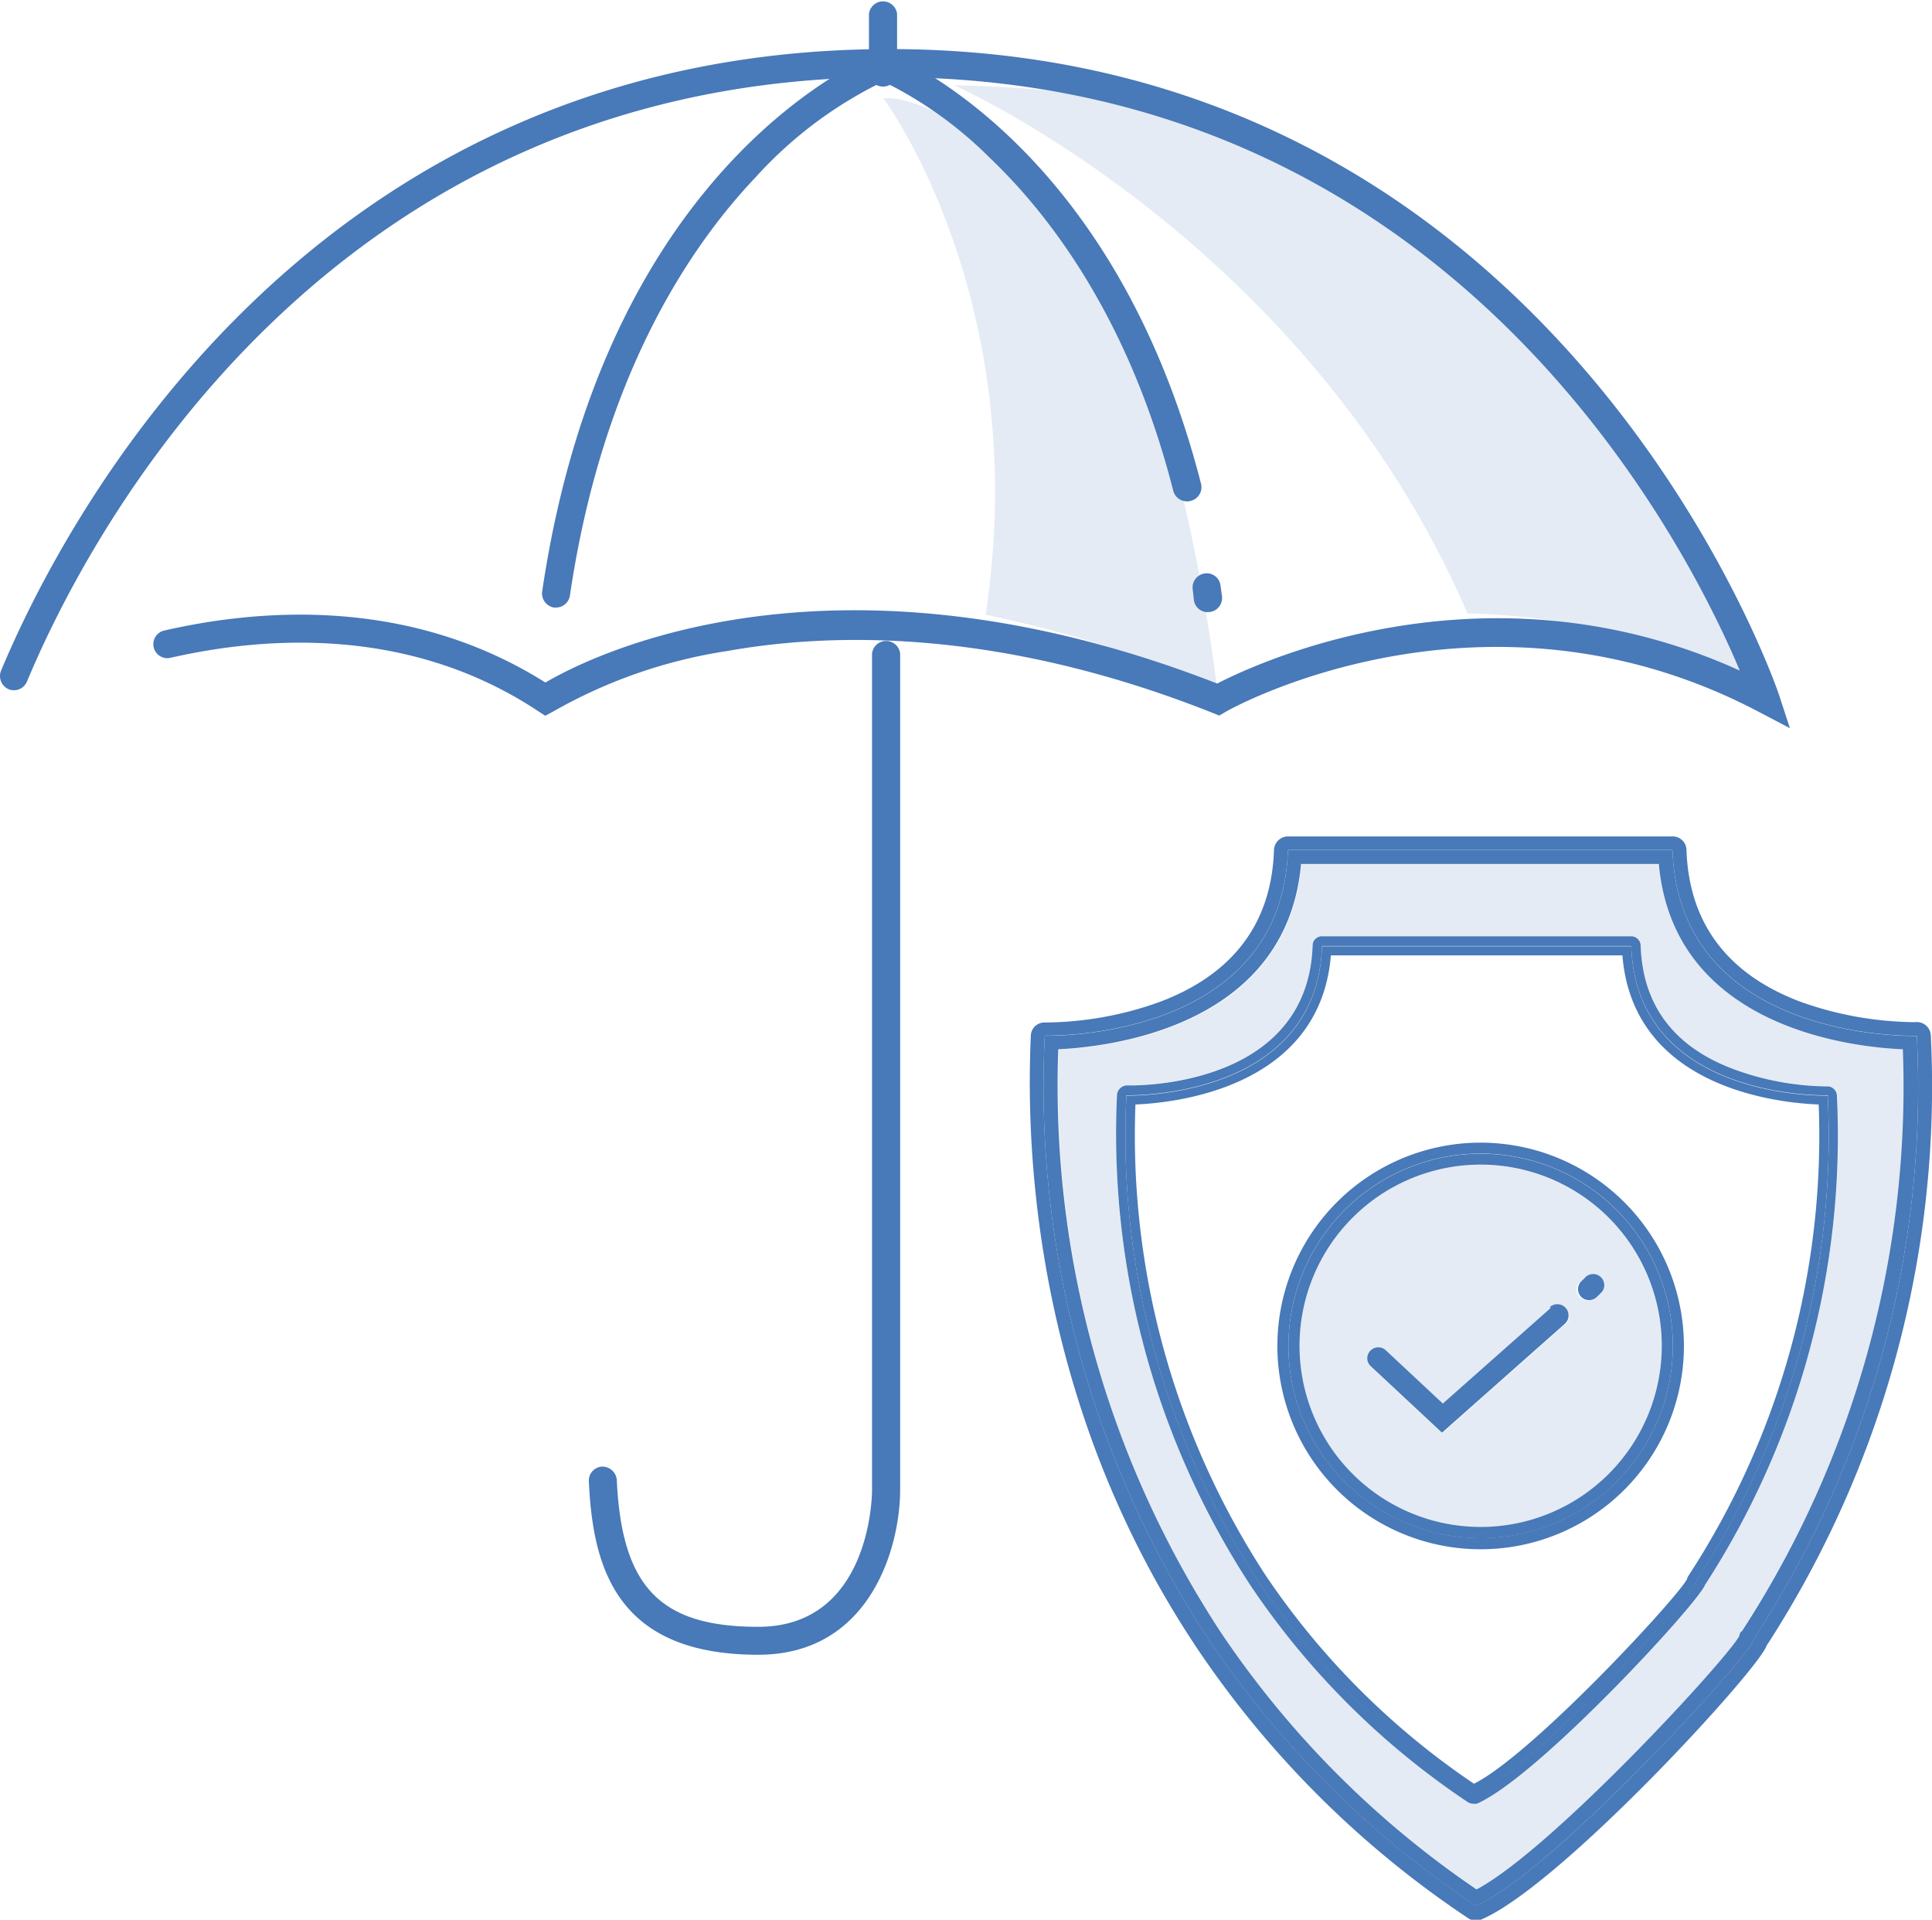 <svg xmlns="http://www.w3.org/2000/svg" viewBox="0 0 113.39 112.65"><defs><style>.cls-1{opacity:0.15;}.cls-2{fill:#4879b8;}</style></defs><g id="Ebene_2" data-name="Ebene 2"><g id="icons"><g id="umbrella"><g class="cls-1"><path class="cls-2" d="M51.85,5.77s8.8,11.8,6,30.3c0,0,10.93,2.22,13.66,5,0,0-1.85-17.5-7.31-25.6S53.43,5.59,51.85,5.77Z"/></g><g class="cls-1"><path class="cls-2" d="M56,5s20.73,9.18,30.13,31c0,0,10.7-.06,17.53,5.1,0,0-6.2-18.35-19.67-26.9S63.25,5.19,56,5Z"/></g><path class="cls-2" d="M105.05,42.73l-1.79-.94c-16.22-8.56-31.21-.11-31.36,0l-.34.2-.37-.15c-12.58-5-22.45-4.72-28.5-3.64a29.59,29.59,0,0,0-10.24,3.56L32,42l-.46-.3c-7.46-4.92-15.83-4.4-21.54-3.1A.82.82,0,0,1,9.64,37c5.9-1.35,14.53-1.89,22.37,3.05,2.73-1.6,16.86-8.72,39.43.06,2.34-1.21,15.8-7.51,30.67-.76C98.94,31.83,85.21,4.53,52.2,4.53,19,4.53,5.06,31.65,1.58,40a.83.83,0,0,1-1.08.44.84.84,0,0,1-.44-1.08C3.64,30.78,18,2.88,52.2,2.88c39.33,0,52.1,37.54,52.22,37.92Z"/><path class="cls-2" d="M32.64,35.65h-.13a.84.84,0,0,1-.69-.94C35.59,9.2,51.26,3.18,51.92,2.93a.83.83,0,0,1,.57,1.55,24.45,24.45,0,0,0-8.15,5.93c-3.92,4.13-9,11.73-10.89,24.53A.83.83,0,0,1,32.64,35.65Z"/><path class="cls-2" d="M70.88,35.92a.81.81,0,0,1-.81-.72L70,34.58a.83.83,0,0,1,.71-.93.81.81,0,0,1,.92.7l.09.64a.83.83,0,0,1-.71.92Z"/><path class="cls-2" d="M69.66,29.42a.83.83,0,0,1-.8-.62c-2.59-10.15-7.3-16.24-10.79-19.56a23.44,23.44,0,0,0-7-4.82.82.82,0,1,1,.57-1.54c.55.2,13.65,5.22,18.85,25.51a.83.83,0,0,1-.6,1A.69.69,0,0,1,69.66,29.42Z"/><path class="cls-2" d="M51.83,5.08A.82.82,0,0,1,51,4.26V.82a.83.83,0,0,1,1.65,0V4.26A.82.82,0,0,1,51.83,5.08Z"/><path class="cls-2" d="M44.5,97.1c-8.35,0-9.71-5.15-9.94-10.18a.82.82,0,0,1,.78-.86.85.85,0,0,1,.86.78c.29,6.28,2.54,8.62,8.3,8.62,6.59,0,6.68-7.71,6.68-8V38.35a.83.83,0,0,1,1.65,0V87.42C52.83,90.77,51.09,97.1,44.5,97.1Z"/></g><path class="cls-2" d="M113.32,60.76a.82.82,0,0,0-.72-.78.61.61,0,0,0-.19,0,20.41,20.41,0,0,1-6.72-1.19c-4.31-1.62-6.56-4.62-6.71-8.91a.81.81,0,0,0-.82-.8l-22.57,0h0a.83.83,0,0,0-.82.8c-.14,4.29-2.4,7.29-6.7,8.91A20.19,20.19,0,0,1,61.34,60a.8.8,0,0,0-.84.78c-.34,7.46.46,22,9.73,35.9a57.65,57.65,0,0,0,15.94,15.88.8.8,0,0,0,.45.14.78.78,0,0,0,.33-.07c4.67-2,16.29-14.69,16.73-16.06h0A60.3,60.3,0,0,0,113.32,60.76ZM102.91,96.2c.27.46-11.74,13.65-16.29,15.63A57.18,57.18,0,0,1,70.91,96.17a59.22,59.22,0,0,1-9.59-35.4s13.89.37,14.27-10.89H98.16c.38,11.27,14.27,10.9,14.27,10.9h.07A59.15,59.15,0,0,1,102.91,96.2Z"/><path class="cls-2" d="M112.43,60.79s-13.89.37-14.27-10.9H75.59c-.38,11.26-14.27,10.89-14.27,10.89a59.22,59.22,0,0,0,9.59,35.4,57.18,57.18,0,0,0,15.71,15.66c4.55-2,16.56-15.17,16.29-15.63a59.15,59.15,0,0,0,9.59-35.4ZM102.19,96.6l0,0,0,0h0Zm0,0Zm0,0h0Zm0,0h0Zm0-.87a.81.81,0,0,0-.12.29c-.9,1.55-11.07,12.56-15.41,14.85A55.85,55.85,0,0,1,71.6,95.71a58.54,58.54,0,0,1-9.49-34.14c3-.14,13.39-1.31,14.25-10.87l21,0c.87,9.63,11.4,10.75,14.32,10.87A58.57,58.57,0,0,1,102.22,95.74Z"/><path class="cls-2" d="M107.33,63.75h-.13a16.28,16.28,0,0,1-5.42-1c-3.53-1.31-5.38-3.76-5.49-7.28a.56.56,0,0,0-.55-.53H77.59a.54.54,0,0,0-.55.53c-.28,8.4-10.49,8.24-10.91,8.22a.61.61,0,0,0-.57.53A48.44,48.44,0,0,0,73.37,93a46.3,46.3,0,0,0,12.78,12.75.56.56,0,0,0,.31.09.59.59,0,0,0,.22,0c3.59-1.56,13-11.78,13.39-12.84v0a48.45,48.45,0,0,0,7.74-28.7A.57.57,0,0,0,107.33,63.75Zm-7.78,29c.22.38-9.44,11-13.09,12.57A45.75,45.75,0,0,1,73.83,92.74a47.66,47.66,0,0,1-7.72-28.47s11.18.3,11.48-8.76l18.15,0c.3,9.06,11.47,8.76,11.47,8.76h.06A47.62,47.62,0,0,1,99.55,92.76Z"/><path class="cls-2" d="M107.21,64.29s-11.17.3-11.47-8.76l-18.15,0c-.3,9.06-11.48,8.76-11.48,8.76a47.66,47.66,0,0,0,7.72,28.47,45.75,45.75,0,0,0,12.63,12.59c3.65-1.59,13.31-12.19,13.09-12.57a47.62,47.62,0,0,0,7.72-28.46ZM99.1,92.46a.56.56,0,0,0-.09.21c-.67,1.2-9.05,10.25-12.5,12A45.15,45.15,0,0,1,74.28,92.44a47.22,47.22,0,0,1-7.64-27.63c2.26-.09,10.83-.94,11.47-8.75l17.11,0c.63,7.88,9.35,8.67,11.52,8.75A47.24,47.24,0,0,1,99.1,92.46Z"/><g class="cls-1"><path class="cls-2" d="M97.39,50.72l-21,0c-.86,9.56-11.24,10.73-14.25,10.87A58.54,58.54,0,0,0,71.6,95.71a55.85,55.85,0,0,0,15.09,15.17C91,108.59,101.2,97.58,102.1,96a.81.81,0,0,1,.12-.29,58.57,58.57,0,0,0,9.49-34.15C108.79,61.47,98.26,60.35,97.39,50.72ZM100.08,93v0c-.35,1.06-9.8,11.28-13.39,12.84a.59.59,0,0,1-.22,0,.56.56,0,0,1-.31-.09A46.3,46.3,0,0,1,73.37,93a48.44,48.44,0,0,1-7.81-28.79.61.61,0,0,1,.57-.53c.42,0,10.63.18,10.91-8.22a.54.54,0,0,1,.55-.53H95.74a.56.56,0,0,1,.55.53c.11,3.52,2,6,5.49,7.28a16.28,16.28,0,0,0,5.42,1h.13a.57.57,0,0,1,.49.52A48.45,48.45,0,0,1,100.08,93Z"/><path class="cls-2" d="M86.9,68.35A10.63,10.63,0,1,0,97.53,79,10.64,10.64,0,0,0,86.9,68.35Zm4.94,9.38-7.2,6.38L80.45,80.2a.63.63,0,0,1,0-.91.64.64,0,0,1,.91,0l3.33,3.11L91,76.76a.65.65,0,1,1,.86,1Zm2-1.79-.2.19a.65.65,0,0,1-.92,0,.65.65,0,0,1,0-.91L93,75a.65.65,0,1,1,.88,1Z"/></g><path class="cls-2" d="M86.9,67.05A11.93,11.93,0,1,0,98.83,79,11.94,11.94,0,0,0,86.9,67.05Zm0,23.2A11.28,11.28,0,1,1,98.18,79,11.28,11.28,0,0,1,86.9,90.25Z"/><path class="cls-2" d="M86.9,67.7A11.28,11.28,0,1,0,98.18,79,11.28,11.28,0,0,0,86.9,67.7Zm0,21.9A10.63,10.63,0,1,1,97.53,79,10.63,10.63,0,0,1,86.9,89.6Z"/><path class="cls-2" d="M93,75l-.2.19a.65.65,0,0,0,0,.91.65.65,0,0,0,.92,0l.2-.19A.65.65,0,1,0,93,75Z"/><path class="cls-2" d="M91,76.76l-6.32,5.6-3.33-3.11a.64.64,0,0,0-.91,0,.63.63,0,0,0,0,.91l4.19,3.91,7.2-6.38a.65.65,0,1,0-.86-1Z"/></g></g></svg>